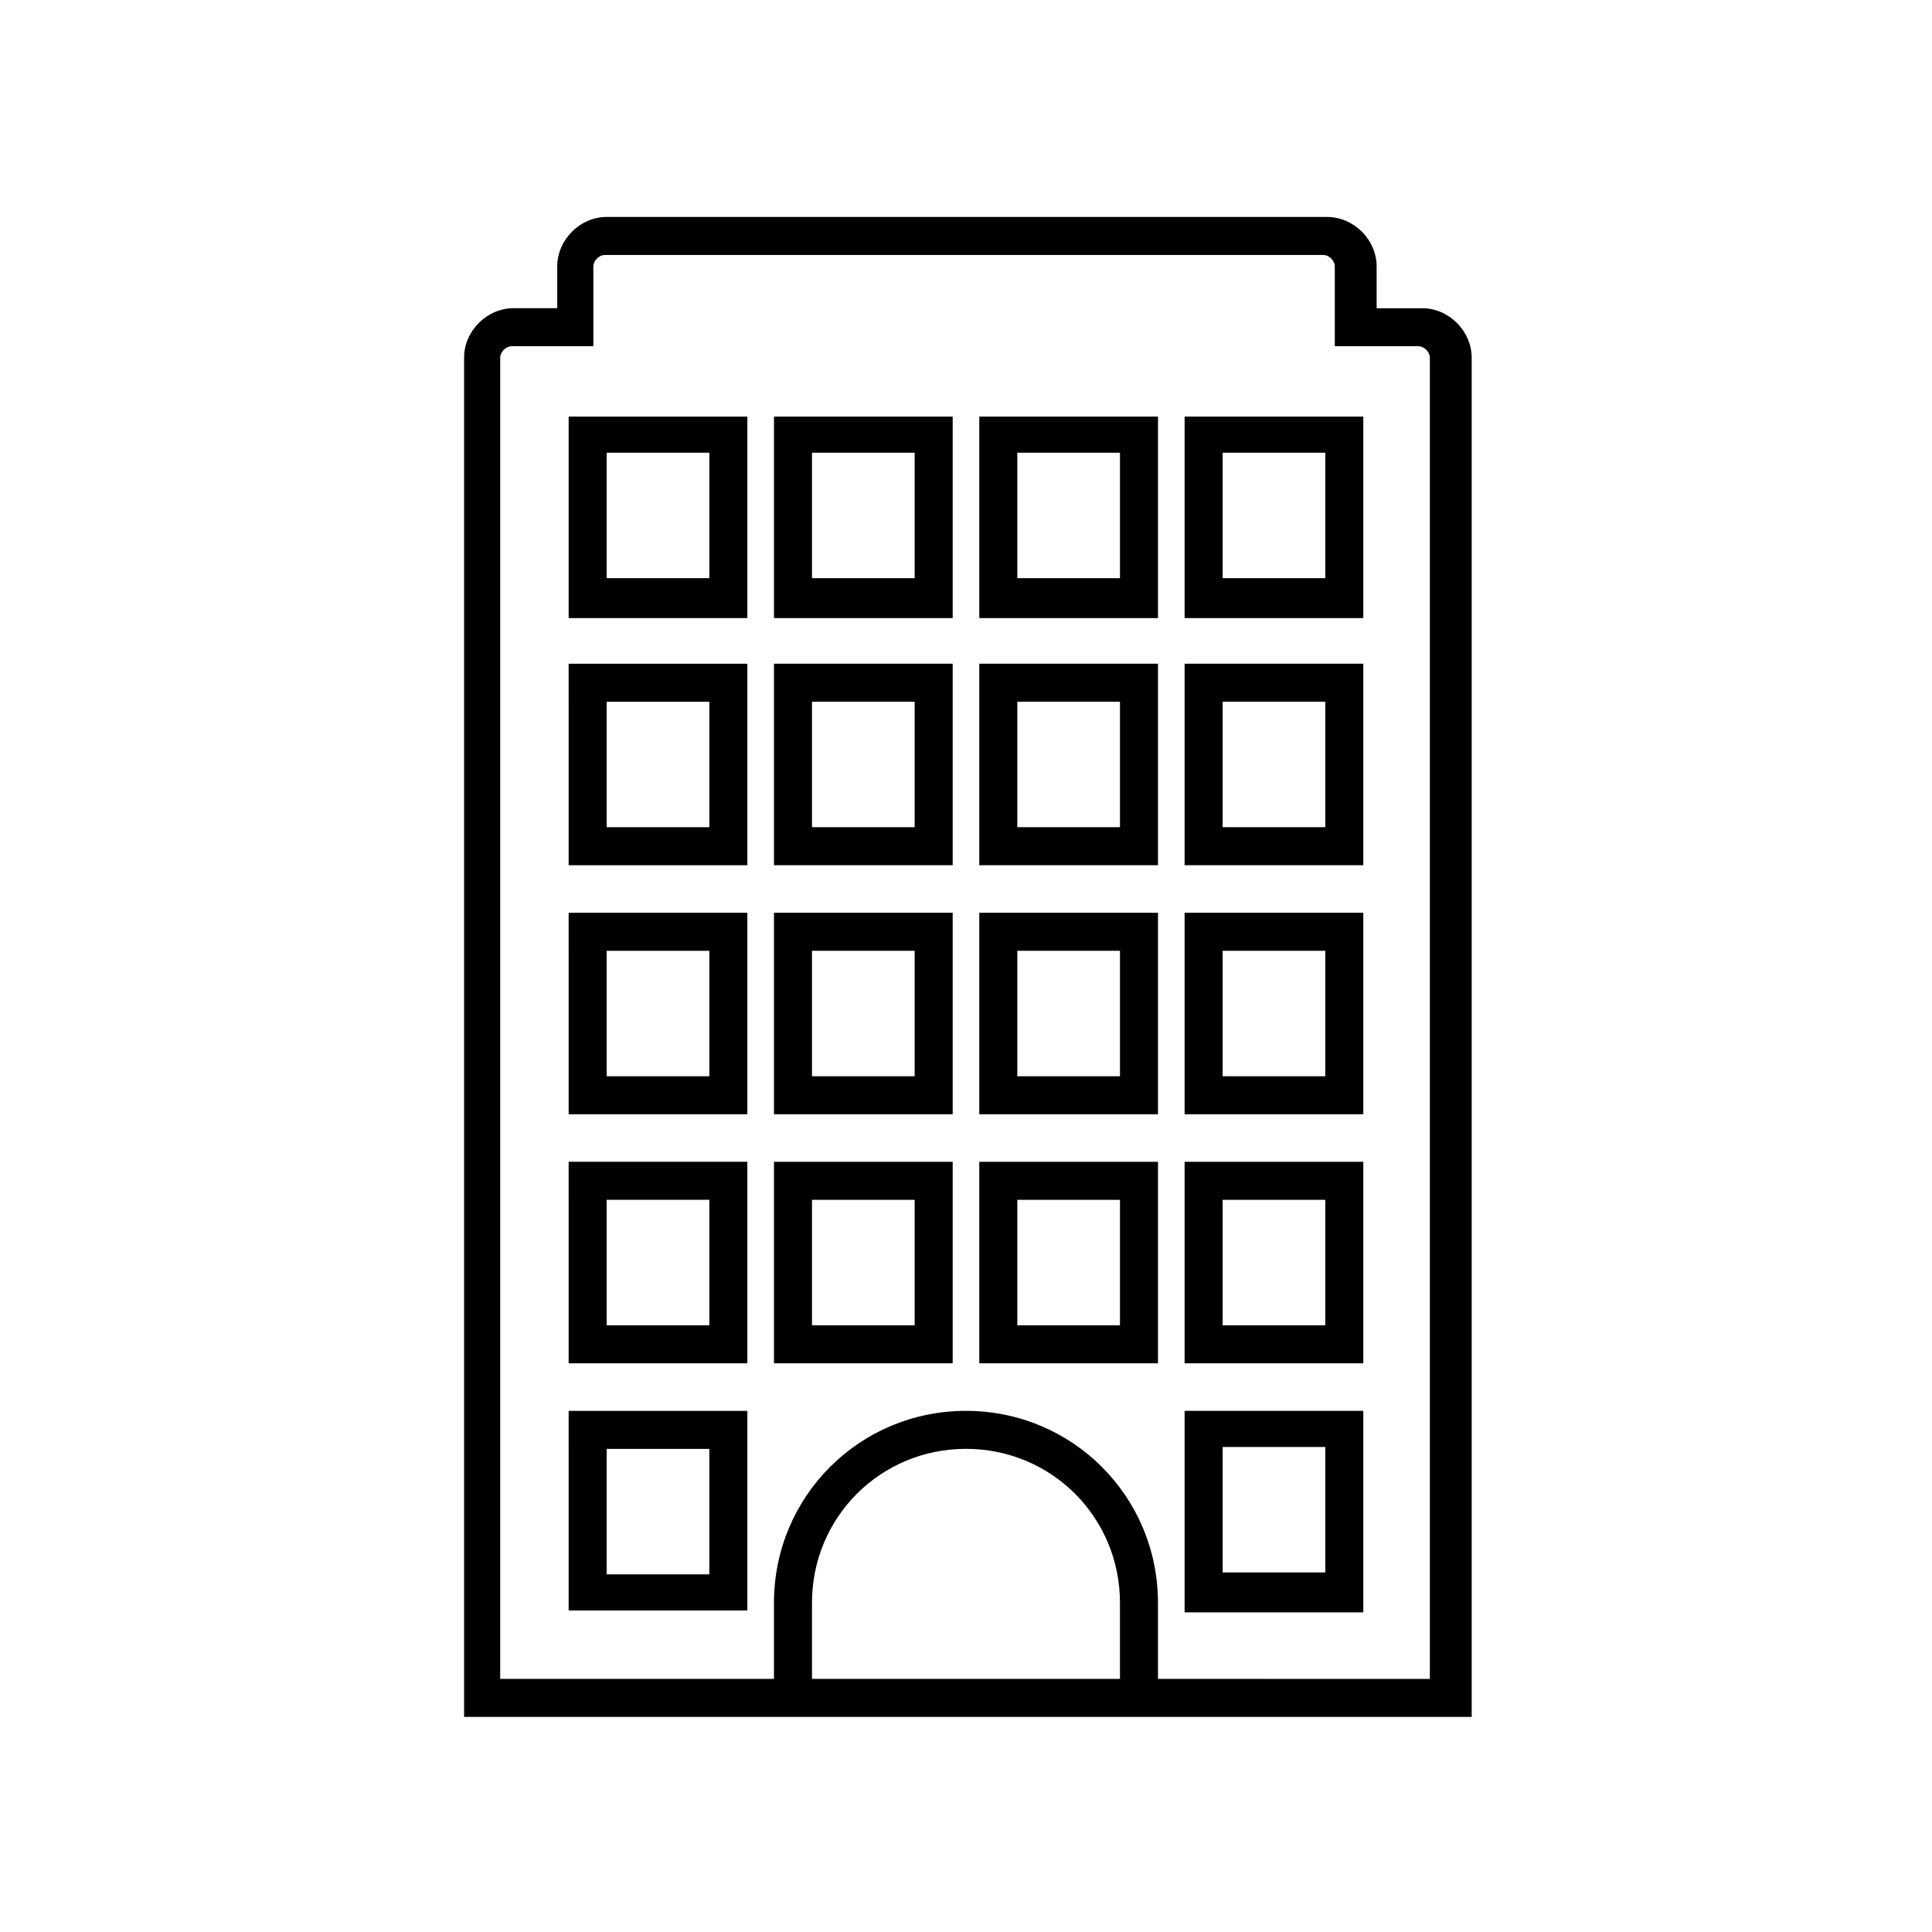 <?xml version="1.0" encoding="UTF-8"?>
<!-- The Best Svg Icon site in the world: iconSvg.co, Visit us! https://iconsvg.co -->
<svg fill="#000000" width="800px" height="800px" version="1.1" viewBox="144 144 512 512" xmlns="http://www.w3.org/2000/svg">
 <g>
  <path d="m294.7 254.4v53.402h47.359l-0.004-53.402zm37.281 42.824h-27.207v-33.25h27.207z"/>
  <path d="m396.47 254.4h-47.359v53.402h47.359zm-10.078 42.824h-27.207v-33.25h27.207z"/>
  <path d="m450.88 254.4h-47.359v53.402h47.359zm-10.074 42.824h-27.207v-33.25h27.207z"/>
  <path d="m505.29 254.4h-47.359v53.402h47.359zm-10.074 42.824h-27.207v-33.25h27.207z"/>
  <path d="m294.7 373.3h47.359l-0.004-53.402h-47.359zm10.074-43.328h27.207v33.25h-27.207z"/>
  <path d="m396.47 319.89h-47.359v53.402h47.359zm-10.078 43.324h-27.207v-33.25h27.207z"/>
  <path d="m450.88 319.89h-47.359v53.402h47.359zm-10.074 43.324h-27.207v-33.25h27.207z"/>
  <path d="m505.29 319.89h-47.359v53.402h47.359zm-10.074 43.324h-27.207v-33.25h27.207z"/>
  <path d="m294.7 439.3h47.359l-0.004-53.406h-47.359zm10.074-43.328h27.207v33.25h-27.207z"/>
  <path d="m396.47 385.89h-47.359v53.402h47.359zm-10.078 43.328h-27.207v-33.25h27.207z"/>
  <path d="m450.88 385.89h-47.359v53.402h47.359zm-10.074 43.328h-27.207v-33.25h27.207z"/>
  <path d="m505.29 385.89h-47.359v53.402h47.359zm-10.074 43.328h-27.207v-33.25h27.207z"/>
  <path d="m294.7 505.29h47.359l-0.004-53.402h-47.359zm10.074-43.324h27.207v33.25h-27.207z"/>
  <path d="m396.47 451.89h-47.359v53.402h47.359zm-10.078 43.328h-27.207v-33.25h27.207z"/>
  <path d="m450.88 451.89h-47.359v53.402h47.359zm-10.074 43.328h-27.207v-33.25h27.207z"/>
  <path d="m505.29 451.89h-47.359v53.402h47.359zm-10.074 43.328h-27.207v-33.25h27.207z"/>
  <path d="m294.7 570.79h47.359l-0.004-52.898h-47.359zm10.074-42.824h27.207v33.25h-27.207z"/>
  <path d="m450.88 599h83.129v-360.22c0-7.055-6.047-13.098-13.098-13.098h-12.09v-11.082c0-7.055-6.047-13.098-13.098-13.098l-190.95-0.008c-7.055 0-13.098 6.047-13.098 13.098v11.082h-11.586c-7.055 0-13.098 6.047-13.098 13.098v360.22h83.129zm-174.32-360.22c0-1.512 1.512-3.023 3.023-3.023h21.664v-21.16c0-1.512 1.512-3.023 3.023-3.023h190.44c1.512 0 3.023 1.512 3.023 3.023v21.16h22.168c1.512 0 3.023 1.512 3.023 3.023v350.15l-72.051-0.004v-20.152c0-28.215-22.672-50.883-50.883-50.883-28.215 0-50.883 22.672-50.883 50.883v20.152h-72.551zm82.625 350.14v-20.152c0-22.672 18.137-40.809 40.809-40.809s40.809 18.137 40.809 40.809v20.152z"/>
  <path d="m505.29 517.89h-47.359v53.402h47.359zm-10.074 42.824h-27.207v-33.25h27.207z"/>
 </g>
</svg>